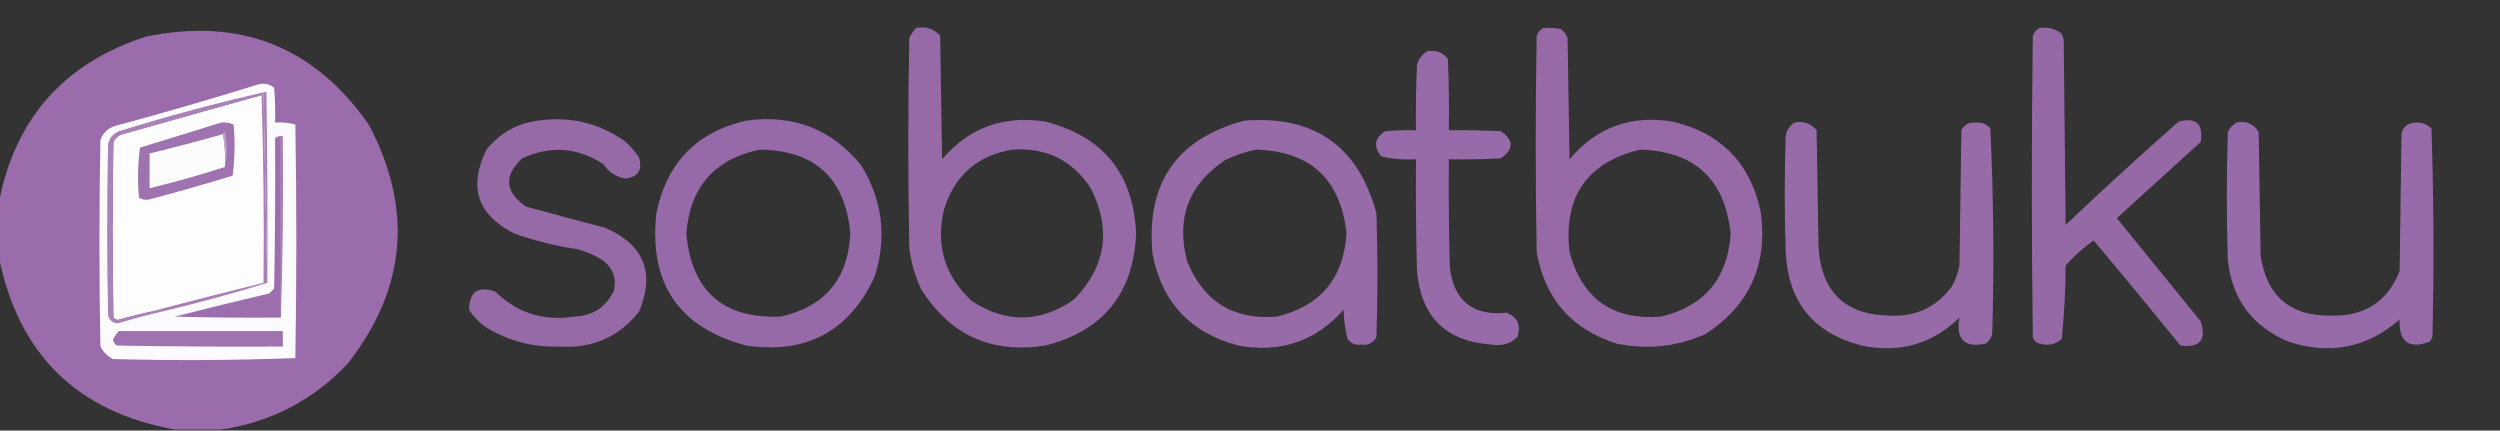 <?xml version="1.0" encoding="UTF-8"?>
<!DOCTYPE svg PUBLIC "-//W3C//DTD SVG 1.1//EN" "http://www.w3.org/Graphics/SVG/1.1/DTD/svg11.dtd">
<svg xmlns="http://www.w3.org/2000/svg" version="1.1" width="1295px" height="223px" style="shape-rendering:geometricPrecision; text-rendering:geometricPrecision; image-rendering:optimizeQuality; fill-rule:evenodd; clip-rule:evenodd" xmlns:xlink="http://www.w3.org/1999/xlink">
<rect width="100%" height="100%" fill="#333333" stroke="none"/>
<g><path style="opacity:0.958" fill="#9a6cac" d="M 474.5,14.5 C 479.535,13.502 483.702,14.835 487,18.5C 487.333,39.833 487.667,61.167 488,82.5C 502.038,66.083 519.871,59.583 541.5,63C 571.478,70.653 587.145,89.986 588.5,121C 587.149,152.01 571.483,171.344 541.5,179C 513.348,183.336 491.848,173.503 477,149.5C 473.914,142.824 471.914,135.824 471,128.5C 470.333,92.167 470.333,55.833 471,19.5C 471.997,17.677 473.164,16.01 474.5,14.5 Z M 524.5,77.5 C 542.019,76.343 555.519,83.01 565,97.5C 575.753,118.726 572.919,137.892 556.5,155C 539.072,167.257 521.405,167.59 503.5,156C 489.415,143.072 484.581,127.239 489,108.5C 494.535,90.79 506.368,80.456 524.5,77.5 Z"/></g>
<g><path style="opacity:0.961" fill="#9b6cac" d="M 799.5,14.5 C 802.518,14.335 805.518,14.502 808.5,15C 810.049,16.214 811.215,17.714 812,19.5C 812.333,40.5 812.667,61.5 813,82.5C 826.989,65.944 844.822,59.444 866.5,63C 891.437,68.937 906.604,84.437 912,109.5C 915.892,136.869 906.392,158.036 883.5,173C 868.752,179.601 853.418,181.267 837.5,178C 814.044,170.595 800.21,154.762 796,130.5C 795.333,93.167 795.333,55.833 796,18.5C 796.69,16.65 797.856,15.316 799.5,14.5 Z M 849.5,77.5 C 877.778,78.275 893.444,92.775 896.5,121C 894.971,144.189 882.971,158.522 860.5,164C 835.393,166.026 819.559,154.86 813,130.5C 809.804,101.914 821.97,84.248 849.5,77.5 Z"/></g>
<g><path style="opacity:0.953" fill="#9a6cac" d="M 1056.5,14.5 C 1060.84,13.846 1064.67,14.846 1068,17.5C 1068.33,18.5 1068.67,19.5 1069,20.5C 1069.33,52.5 1069.67,84.5 1070,116.5C 1089.2,98.298 1108.7,80.465 1128.5,63C 1137.57,60.63 1141.4,64.129 1140,73.5C 1125.5,86.667 1111,99.833 1096.5,113C 1111,130.833 1125.5,148.667 1140,166.5C 1143.07,176.102 1139.57,180.268 1129.5,179C 1114.61,160.702 1099.61,142.535 1084.5,124.5C 1079.22,128.278 1074.39,132.611 1070,137.5C 1069.94,150.236 1069.28,162.903 1068,175.5C 1064.74,178.428 1060.91,179.262 1056.5,178C 1054.67,177.5 1053.5,176.333 1053,174.5C 1052.33,122.5 1052.33,70.5 1053,18.5C 1053.69,16.65 1054.86,15.316 1056.5,14.5 Z"/></g>
<g><path style="opacity:0.99" fill="#9b6dad" d="M 114.5,222.5 C 106.5,222.5 98.5,222.5 90.5,222.5C 40.065,213.398 9.731,183.731 -0.5,133.5C -0.5,123.833 -0.5,114.167 -0.5,104.5C 7.971,61.186 33.304,32.686 75.5,19C 124.216,8.894 162.716,24.061 191,64.5C 214.154,108.283 210.488,149.616 180,188.5C 162.047,207.393 140.214,218.726 114.5,222.5 Z"/></g>
<g><path style="opacity:0.973" fill="#9a6dac" d="M 739.5,26.5 C 743.803,25.796 747.303,27.13 750,30.5C 750.5,42.829 750.667,55.162 750.5,67.5C 759.506,67.334 768.506,67.5 777.5,68C 784.145,72.623 784.145,77.289 777.5,82C 768.506,82.5 759.506,82.666 750.5,82.5C 750.333,101.17 750.5,119.836 751,138.5C 753.07,155.891 762.903,163.724 780.5,162C 786.095,164.354 787.928,168.521 786,174.5C 782.501,178.033 778.168,179.366 773,178.5C 749.193,177.028 736.193,164.361 734,140.5C 733.5,121.17 733.333,101.836 733.5,82.5C 727.407,82.861 721.407,82.361 715.5,81C 711.305,75.919 711.971,71.586 717.5,68C 722.823,67.501 728.156,67.334 733.5,67.5C 733.333,56.162 733.5,44.828 734,33.5C 734.938,30.402 736.772,28.069 739.5,26.5 Z"/></g>
<g><path style="opacity:1" fill="#fbfafc" d="M 134.5,43.5 C 137.394,43.042 139.894,43.709 142,45.5C 142.499,51.491 142.666,57.491 142.5,63.5C 146.106,63.211 149.606,63.544 153,64.5C 153.667,104.833 153.667,145.167 153,185.5C 121.572,186.662 90.072,186.829 58.5,186C 55.667,184.5 53.5,182.333 52,179.5C 51.333,143.833 51.333,108.167 52,72.5C 53.486,68.502 56.32,66.002 60.5,65C 85.478,58.254 110.145,51.087 134.5,43.5 Z"/></g>
<g><path style="opacity:1" fill="#a982b8" d="M 138.5,146.5 C 137.833,113.997 137.167,81.331 136.5,48.5C 135.893,48.624 135.56,48.957 135.5,49.5C 111.198,56.264 86.864,63.098 62.5,70C 61,70.833 59.833,72 59,73.5C 58.333,103.833 58.333,134.167 59,164.5C 59.561,165.022 60.228,165.355 61,165.5C 67.785,163.595 74.618,161.929 81.5,160.5C 82.492,160.328 83.158,160.662 83.5,161.5C 75.961,163.26 68.461,165.26 61,167.5C 58.463,167.3 56.796,165.967 56,163.5C 55.333,133.833 55.333,104.167 56,74.5C 56.786,71.417 58.619,69.251 61.5,68C 86.954,60.099 112.454,53.265 138,47.5C 138.5,80.498 138.667,113.498 138.5,146.5 Z"/></g>
<g><path style="opacity:1" fill="#fefdfe" d="M 135.5,49.5 C 136.498,81.662 136.832,113.996 136.5,146.5C 118.039,151.031 99.706,155.698 81.5,160.5C 74.618,161.929 67.785,163.595 61,165.5C 60.228,165.355 59.561,165.022 59,164.5C 58.333,134.167 58.333,103.833 59,73.5C 59.833,72 61,70.833 62.5,70C 86.864,63.098 111.198,56.264 135.5,49.5 Z"/></g>
<g><path style="opacity:1" fill="#a880b7" d="M 135.5,49.5 C 135.56,48.957 135.893,48.624 136.5,48.5C 137.167,81.331 137.833,113.997 138.5,146.5C 120.417,152.078 102.084,157.078 83.5,161.5C 83.158,160.662 82.492,160.328 81.5,160.5C 99.706,155.698 118.039,151.031 136.5,146.5C 136.832,113.996 136.498,81.662 135.5,49.5 Z"/></g>
<g><path style="opacity:0.959" fill="#9a6cac" d="M 278.5,62.5 C 294.98,60.093 309.98,63.593 323.5,73C 326.372,75.537 328.872,78.37 331,81.5C 332.917,88.017 330.583,91.684 324,92.5C 319.162,91.682 315.328,89.182 312.5,85C 299.066,76.3 285.066,75.3 270.5,82C 260.849,91.108 261.516,99.441 272.5,107C 286.14,110.773 299.807,114.44 313.5,118C 333.653,126.801 339.487,141.301 331,161.5C 320.421,174.7 306.587,180.7 289.5,179.5C 276.243,179.936 263.91,176.769 252.5,170C 248.667,167.5 245.5,164.333 243,160.5C 243.047,151.128 247.547,147.961 256.5,151C 267.911,162.136 281.578,166.469 297.5,164C 307.144,163.605 313.977,159.105 318,150.5C 319.426,144.184 317.593,139.017 312.5,135C 308.196,132.229 303.529,130.229 298.5,129C 287.563,127.347 276.896,124.68 266.5,121C 247.286,111.358 242.453,96.858 252,77.5C 258.864,68.986 267.697,63.986 278.5,62.5 Z"/></g>
<g><path style="opacity:0.963" fill="#9a6cac" d="M 386.5,62.5 C 410.798,59.092 430.632,66.759 446,85.5C 457.195,103.698 459.529,123.032 453,143.5C 439.795,171.691 417.629,183.524 386.5,179C 351.541,169.629 336.041,146.795 340,110.5C 345.261,84.408 360.761,68.408 386.5,62.5 Z M 393.5,77.5 C 422.218,77.864 437.885,92.364 440.5,121C 439.269,144.512 427.269,158.846 404.5,164C 374.61,165.21 358.277,150.876 355.5,121C 357.424,96.92 370.091,82.42 393.5,77.5 Z"/></g>
<g><path style="opacity:0.965" fill="#9a6cac" d="M 644.5,62.5 C 680.757,59.619 703.59,75.619 713,110.5C 713.667,131.833 713.667,153.167 713,174.5C 711.334,177.666 708.668,179 705,178.5C 702.019,178.919 699.686,177.919 698,175.5C 696.776,170.614 696.109,165.614 696,160.5C 681.408,176.809 663.242,182.976 641.5,179C 616.666,172.5 601.832,156.667 597,131.5C 593.598,94.904 609.431,71.904 644.5,62.5 Z M 650.5,77.5 C 678.786,78.284 694.453,92.784 697.5,121C 695.97,144.19 683.97,158.523 661.5,164C 639.031,165.849 623.531,156.349 615,135.5C 609.054,113.249 615.554,95.749 634.5,83C 639.715,80.43 645.048,78.596 650.5,77.5 Z"/></g>
<g><path style="opacity:1" fill="#9f73b0" d="M 114.5,63.5 C 116.792,63.244 118.959,63.577 121,64.5C 121.816,73.412 121.65,82.245 120.5,91C 106.581,95.251 92.581,99.251 78.5,103C 76.231,103.758 74.064,103.591 72,102.5C 71.196,93.785 71.363,85.118 72.5,76.5C 86.575,72.152 100.575,67.819 114.5,63.5 Z"/></g>
<g><path style="opacity:0.963" fill="#9a6dac" d="M 929.5,63.5 C 934.223,62.553 938.056,63.886 941,67.5C 941.333,87.833 941.667,108.167 942,128.5C 943.657,151.489 955.99,163.156 979,163.5C 992.399,164.132 1003.07,159.132 1011,148.5C 1012.93,145.052 1014.26,141.385 1015,137.5C 1015.33,114.167 1015.67,90.833 1016,67.5C 1017.53,64.484 1020.03,63.151 1023.5,63.5C 1026.51,63.258 1029.01,64.258 1031,66.5C 1032.65,101.773 1032.98,137.106 1032,172.5C 1031.65,174.848 1030.49,176.681 1028.5,178C 1017.51,180.263 1013.01,175.763 1015,164.5C 1000.85,178.25 984.014,183.084 964.5,179C 939.389,172.633 926.222,156.466 925,130.5C 924.333,110.5 924.333,90.5 925,70.5C 925.53,67.415 927.03,65.082 929.5,63.5 Z"/></g>
<g><path style="opacity:0.972" fill="#9a6dad" d="M 1158.5,63.5 C 1163.64,62.426 1167.47,64.093 1170,68.5C 1170.33,89.833 1170.67,111.167 1171,132.5C 1174.2,153.614 1186.53,163.948 1208,163.5C 1225.07,163.812 1236.74,156.146 1243,140.5C 1243.33,116.833 1243.67,93.167 1244,69.5C 1244.4,66.768 1245.9,64.935 1248.5,64C 1252.71,62.811 1256.38,63.644 1259.5,66.5C 1260.66,102.458 1260.83,138.458 1260,174.5C 1259.63,175.416 1259.13,176.25 1258.5,177C 1247.77,180.951 1242.6,177.118 1243,165.5C 1226.13,180.155 1206.96,183.988 1185.5,177C 1166.61,169.048 1156.11,154.881 1154,134.5C 1153.33,112.5 1153.33,90.5 1154,68.5C 1155.02,66.313 1156.52,64.646 1158.5,63.5 Z"/></g>
<g><path style="opacity:1" fill="#fdfcfd" d="M 115.5,69.5 C 116.489,74.975 116.822,80.642 116.5,86.5C 103.732,90.612 90.732,94.278 77.5,97.5C 77.5,91.5 77.5,85.5 77.5,79.5C 90.217,76.372 102.884,73.039 115.5,69.5 Z"/></g>
<g><path style="opacity:1" fill="#bea1ca" d="M 115.5,69.5 C 115.56,68.957 115.893,68.624 116.5,68.5C 117.817,74.654 117.817,80.654 116.5,86.5C 116.822,80.642 116.489,74.975 115.5,69.5 Z"/></g>
<g><path style="opacity:1" fill="#9c6ead" d="M 142.5,71.5 C 143.5,71.5 144.5,71.5 145.5,71.5C 145.5,102.5 145.5,133.5 145.5,164.5C 127.164,164.667 108.83,164.5 90.5,164C 106.791,159.844 123.125,155.844 139.5,152C 140.333,151.167 141.167,150.333 142,149.5C 142.5,123.502 142.667,97.502 142.5,71.5 Z"/></g>
<g><path style="opacity:1" fill="#a87fb7" d="M 142.5,71.5 C 143.568,70.566 144.901,70.232 146.5,70.5C 146.832,102.004 146.498,133.338 145.5,164.5C 145.5,133.5 145.5,102.5 145.5,71.5C 144.5,71.5 143.5,71.5 142.5,71.5 Z"/></g>
<g><path style="opacity:1" fill="#9f73b0" d="M 61.5,171.5 C 89.833,171.5 118.167,171.5 146.5,171.5C 146.5,174.167 146.5,176.833 146.5,179.5C 117.831,179.667 89.165,179.5 60.5,179C 59.426,178.261 58.759,177.261 58.5,176C 59.315,174.357 60.315,172.857 61.5,171.5 Z"/></g>
</svg>
